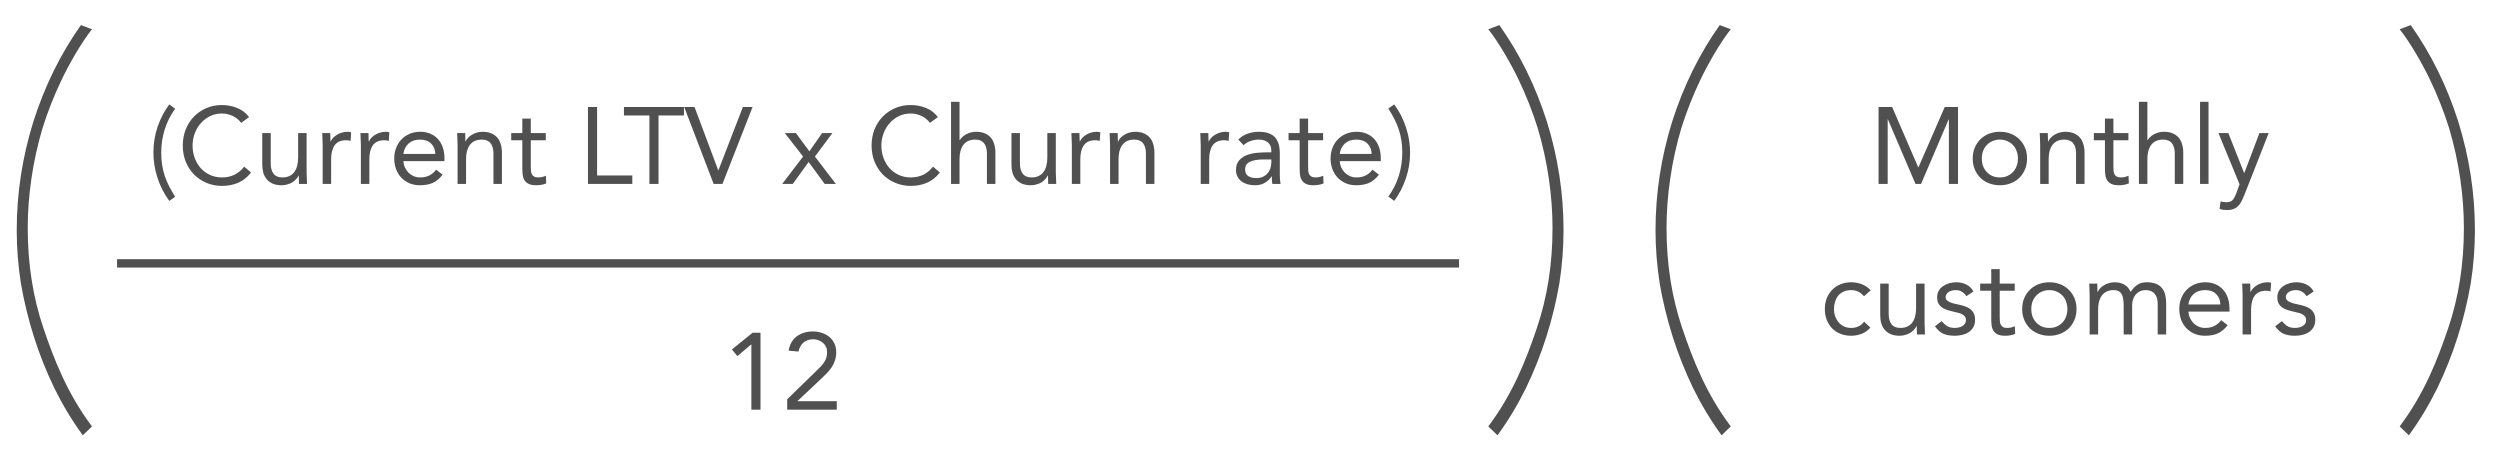 <svg width="299" height="56" viewBox="0 0 299 56" fill="none" xmlns="http://www.w3.org/2000/svg">
<g clip-path="url(#clip0_2034_1400)">
<path d="M20.246 24.028C19.622 23.17 19.149 22.243 18.829 21.246C18.508 20.249 18.348 19.253 18.348 18.256C18.348 17.181 18.512 16.154 18.842 15.175C19.18 14.196 19.648 13.299 20.246 12.484L20.948 13.004C20.393 13.767 19.977 14.594 19.7 15.487C19.422 16.38 19.284 17.303 19.284 18.256C19.284 18.776 19.319 19.261 19.388 19.712C19.457 20.163 19.561 20.6 19.7 21.025C19.838 21.441 20.012 21.853 20.22 22.26C20.428 22.667 20.671 23.092 20.948 23.534L20.246 24.028ZM28.843 14.694C28.566 14.321 28.223 14.044 27.816 13.862C27.409 13.671 26.984 13.576 26.542 13.576C26.031 13.576 25.558 13.68 25.125 13.888C24.7 14.096 24.332 14.378 24.02 14.733C23.708 15.08 23.465 15.487 23.292 15.955C23.119 16.414 23.032 16.895 23.032 17.398C23.032 17.935 23.119 18.438 23.292 18.906C23.465 19.365 23.704 19.768 24.007 20.115C24.319 20.453 24.687 20.722 25.112 20.921C25.545 21.12 26.022 21.22 26.542 21.22C27.105 21.22 27.608 21.112 28.05 20.895C28.492 20.67 28.878 20.349 29.207 19.933L30.026 20.622C29.61 21.177 29.107 21.584 28.518 21.844C27.937 22.104 27.279 22.234 26.542 22.234C25.883 22.234 25.268 22.113 24.696 21.87C24.124 21.627 23.626 21.294 23.201 20.869C22.785 20.436 22.456 19.924 22.213 19.335C21.979 18.746 21.862 18.1 21.862 17.398C21.862 16.722 21.975 16.089 22.2 15.5C22.434 14.911 22.759 14.399 23.175 13.966C23.591 13.533 24.085 13.19 24.657 12.939C25.229 12.688 25.857 12.562 26.542 12.562C27.166 12.562 27.764 12.675 28.336 12.9C28.917 13.125 29.402 13.494 29.792 14.005L28.843 14.694ZM36.67 20.557C36.67 20.834 36.679 21.094 36.696 21.337C36.714 21.58 36.722 21.801 36.722 22H35.76C35.76 21.835 35.756 21.671 35.747 21.506C35.739 21.341 35.734 21.172 35.734 20.999H35.708C35.639 21.146 35.539 21.289 35.409 21.428C35.288 21.567 35.141 21.692 34.967 21.805C34.794 21.909 34.599 21.991 34.382 22.052C34.166 22.121 33.932 22.156 33.68 22.156C33.282 22.156 32.935 22.095 32.64 21.974C32.354 21.853 32.116 21.684 31.925 21.467C31.735 21.25 31.592 20.99 31.496 20.687C31.41 20.375 31.366 20.037 31.366 19.673V15.916H32.38V19.569C32.38 20.08 32.493 20.483 32.718 20.778C32.944 21.073 33.295 21.22 33.771 21.22C34.101 21.22 34.382 21.164 34.616 21.051C34.859 20.938 35.054 20.778 35.201 20.57C35.357 20.362 35.47 20.115 35.539 19.829C35.617 19.543 35.656 19.227 35.656 18.88V15.916H36.67V20.557ZM38.59 17.359C38.59 17.082 38.581 16.822 38.564 16.579C38.547 16.336 38.538 16.115 38.538 15.916H39.5C39.5 16.081 39.504 16.245 39.513 16.41C39.522 16.575 39.526 16.744 39.526 16.917H39.552C39.621 16.77 39.717 16.627 39.838 16.488C39.968 16.349 40.12 16.228 40.293 16.124C40.466 16.011 40.661 15.925 40.878 15.864C41.095 15.795 41.329 15.76 41.58 15.76C41.649 15.76 41.719 15.764 41.788 15.773C41.857 15.782 41.927 15.799 41.996 15.825L41.931 16.852C41.758 16.8 41.576 16.774 41.385 16.774C40.761 16.774 40.306 16.978 40.02 17.385C39.743 17.784 39.604 18.334 39.604 19.036V22H38.59V17.359ZM43.16 17.359C43.16 17.082 43.152 16.822 43.134 16.579C43.117 16.336 43.108 16.115 43.108 15.916H44.07C44.07 16.081 44.075 16.245 44.083 16.41C44.092 16.575 44.096 16.744 44.096 16.917H44.122C44.192 16.77 44.287 16.627 44.408 16.488C44.538 16.349 44.69 16.228 44.863 16.124C45.037 16.011 45.232 15.925 45.448 15.864C45.665 15.795 45.899 15.76 46.15 15.76C46.22 15.76 46.289 15.764 46.358 15.773C46.428 15.782 46.497 15.799 46.566 15.825L46.501 16.852C46.328 16.8 46.146 16.774 45.955 16.774C45.331 16.774 44.876 16.978 44.59 17.385C44.313 17.784 44.174 18.334 44.174 19.036V22H43.16V17.359ZM52.936 20.895C52.572 21.363 52.173 21.692 51.74 21.883C51.307 22.065 50.804 22.156 50.232 22.156C49.755 22.156 49.326 22.074 48.945 21.909C48.564 21.736 48.239 21.506 47.97 21.22C47.71 20.934 47.506 20.596 47.359 20.206C47.22 19.816 47.151 19.4 47.151 18.958C47.151 18.49 47.229 18.061 47.385 17.671C47.541 17.272 47.758 16.934 48.035 16.657C48.312 16.371 48.642 16.15 49.023 15.994C49.404 15.838 49.82 15.76 50.271 15.76C50.696 15.76 51.086 15.834 51.441 15.981C51.796 16.12 52.1 16.328 52.351 16.605C52.611 16.874 52.81 17.207 52.949 17.606C53.088 17.996 53.157 18.442 53.157 18.945V19.27H48.243C48.26 19.53 48.321 19.781 48.425 20.024C48.538 20.258 48.681 20.466 48.854 20.648C49.027 20.821 49.231 20.96 49.465 21.064C49.699 21.168 49.955 21.22 50.232 21.22C50.674 21.22 51.047 21.142 51.35 20.986C51.653 20.83 51.926 20.6 52.169 20.297L52.936 20.895ZM52.065 18.412C52.048 17.892 51.879 17.476 51.558 17.164C51.237 16.852 50.795 16.696 50.232 16.696C49.669 16.696 49.214 16.852 48.867 17.164C48.52 17.476 48.312 17.892 48.243 18.412H52.065ZM54.726 17.359C54.726 17.082 54.717 16.822 54.7 16.579C54.682 16.336 54.674 16.115 54.674 15.916H55.636C55.636 16.081 55.64 16.245 55.649 16.41C55.657 16.575 55.662 16.744 55.662 16.917H55.688C55.757 16.77 55.852 16.627 55.974 16.488C56.104 16.349 56.255 16.228 56.429 16.124C56.602 16.011 56.797 15.925 57.014 15.864C57.23 15.795 57.464 15.76 57.716 15.76C58.114 15.76 58.457 15.821 58.743 15.942C59.037 16.063 59.28 16.232 59.471 16.449C59.661 16.666 59.8 16.93 59.887 17.242C59.982 17.545 60.03 17.879 60.03 18.243V22H59.016V18.347C59.016 17.836 58.903 17.433 58.678 17.138C58.452 16.843 58.101 16.696 57.625 16.696C57.295 16.696 57.009 16.752 56.767 16.865C56.533 16.978 56.338 17.138 56.182 17.346C56.034 17.554 55.922 17.801 55.844 18.087C55.774 18.373 55.74 18.689 55.74 19.036V22H54.726V17.359ZM65.277 16.774H63.483V19.816C63.483 20.015 63.488 20.202 63.496 20.375C63.505 20.54 63.54 20.687 63.6 20.817C63.661 20.938 63.752 21.038 63.873 21.116C63.995 21.185 64.168 21.22 64.393 21.22C64.541 21.22 64.692 21.203 64.848 21.168C65.004 21.133 65.152 21.081 65.29 21.012L65.329 21.935C65.156 22.013 64.961 22.069 64.744 22.104C64.536 22.139 64.337 22.156 64.146 22.156C63.782 22.156 63.492 22.108 63.275 22.013C63.059 21.918 62.89 21.783 62.768 21.61C62.647 21.437 62.565 21.224 62.521 20.973C62.487 20.713 62.469 20.427 62.469 20.115V16.774H61.143V15.916H62.469V14.187H63.483V15.916H65.277V16.774ZM70.32 12.796H71.412V20.986H75.624V22H70.32V12.796ZM81.801 13.81H78.759V22H77.667V13.81H74.625V12.796H81.801V13.81ZM81.83 12.796H83.065L85.899 20.362H85.925L88.85 12.796H90.007L86.406 22H85.353L81.83 12.796ZM96.048 18.724L93.864 15.916H95.19L96.802 18.1L98.323 15.916H99.558L97.465 18.724L99.974 22H98.635L96.711 19.374L94.813 22H93.552L96.048 18.724ZM111.223 14.694C110.946 14.321 110.603 14.044 110.196 13.862C109.789 13.671 109.364 13.576 108.922 13.576C108.411 13.576 107.938 13.68 107.505 13.888C107.08 14.096 106.712 14.378 106.4 14.733C106.088 15.08 105.845 15.487 105.672 15.955C105.499 16.414 105.412 16.895 105.412 17.398C105.412 17.935 105.499 18.438 105.672 18.906C105.845 19.365 106.084 19.768 106.387 20.115C106.699 20.453 107.067 20.722 107.492 20.921C107.925 21.12 108.402 21.22 108.922 21.22C109.485 21.22 109.988 21.112 110.43 20.895C110.872 20.67 111.258 20.349 111.587 19.933L112.406 20.622C111.99 21.177 111.487 21.584 110.898 21.844C110.317 22.104 109.659 22.234 108.922 22.234C108.263 22.234 107.648 22.113 107.076 21.87C106.504 21.627 106.006 21.294 105.581 20.869C105.165 20.436 104.836 19.924 104.593 19.335C104.359 18.746 104.242 18.1 104.242 17.398C104.242 16.722 104.355 16.089 104.58 15.5C104.814 14.911 105.139 14.399 105.555 13.966C105.971 13.533 106.465 13.19 107.037 12.939C107.609 12.688 108.237 12.562 108.922 12.562C109.546 12.562 110.144 12.675 110.716 12.9C111.297 13.125 111.782 13.494 112.172 14.005L111.223 14.694ZM113.746 12.172H114.76V16.761H114.786C114.856 16.64 114.951 16.523 115.072 16.41C115.194 16.289 115.337 16.18 115.501 16.085C115.675 15.99 115.865 15.912 116.073 15.851C116.281 15.79 116.502 15.76 116.736 15.76C117.135 15.76 117.477 15.821 117.763 15.942C118.058 16.063 118.301 16.232 118.491 16.449C118.682 16.666 118.821 16.93 118.907 17.242C119.003 17.545 119.05 17.879 119.05 18.243V22H118.036V18.347C118.036 17.836 117.924 17.433 117.698 17.138C117.473 16.843 117.122 16.696 116.645 16.696C116.316 16.696 116.03 16.752 115.787 16.865C115.553 16.978 115.358 17.138 115.202 17.346C115.055 17.554 114.942 17.801 114.864 18.087C114.795 18.373 114.76 18.689 114.76 19.036V22H113.746V12.172ZM126.274 20.557C126.274 20.834 126.282 21.094 126.3 21.337C126.317 21.58 126.326 21.801 126.326 22H125.364C125.364 21.835 125.359 21.671 125.351 21.506C125.342 21.341 125.338 21.172 125.338 20.999H125.312C125.242 21.146 125.143 21.289 125.013 21.428C124.891 21.567 124.744 21.692 124.571 21.805C124.397 21.909 124.202 21.991 123.986 22.052C123.769 22.121 123.535 22.156 123.284 22.156C122.885 22.156 122.538 22.095 122.244 21.974C121.958 21.853 121.719 21.684 121.529 21.467C121.338 21.25 121.195 20.99 121.1 20.687C121.013 20.375 120.97 20.037 120.97 19.673V15.916H121.984V19.569C121.984 20.08 122.096 20.483 122.322 20.778C122.547 21.073 122.898 21.22 123.375 21.22C123.704 21.22 123.986 21.164 124.22 21.051C124.462 20.938 124.657 20.778 124.805 20.57C124.961 20.362 125.073 20.115 125.143 19.829C125.221 19.543 125.26 19.227 125.26 18.88V15.916H126.274V20.557ZM128.193 17.359C128.193 17.082 128.185 16.822 128.167 16.579C128.15 16.336 128.141 16.115 128.141 15.916H129.103C129.103 16.081 129.108 16.245 129.116 16.41C129.125 16.575 129.129 16.744 129.129 16.917H129.155C129.225 16.77 129.32 16.627 129.441 16.488C129.571 16.349 129.723 16.228 129.896 16.124C130.07 16.011 130.265 15.925 130.481 15.864C130.698 15.795 130.932 15.76 131.183 15.76C131.253 15.76 131.322 15.764 131.391 15.773C131.461 15.782 131.53 15.799 131.599 15.825L131.534 16.852C131.361 16.8 131.179 16.774 130.988 16.774C130.364 16.774 129.909 16.978 129.623 17.385C129.346 17.784 129.207 18.334 129.207 19.036V22H128.193V17.359ZM132.764 17.359C132.764 17.082 132.755 16.822 132.738 16.579C132.72 16.336 132.712 16.115 132.712 15.916H133.674C133.674 16.081 133.678 16.245 133.687 16.41C133.695 16.575 133.7 16.744 133.7 16.917H133.726C133.795 16.77 133.89 16.627 134.012 16.488C134.142 16.349 134.293 16.228 134.467 16.124C134.64 16.011 134.835 15.925 135.052 15.864C135.268 15.795 135.502 15.76 135.754 15.76C136.152 15.76 136.495 15.821 136.781 15.942C137.075 16.063 137.318 16.232 137.509 16.449C137.699 16.666 137.838 16.93 137.925 17.242C138.02 17.545 138.068 17.879 138.068 18.243V22H137.054V18.347C137.054 17.836 136.941 17.433 136.716 17.138C136.49 16.843 136.139 16.696 135.663 16.696C135.333 16.696 135.047 16.752 134.805 16.865C134.571 16.978 134.376 17.138 134.22 17.346C134.072 17.554 133.96 17.801 133.882 18.087C133.812 18.373 133.778 18.689 133.778 19.036V22H132.764V17.359ZM143.606 17.359C143.606 17.082 143.597 16.822 143.58 16.579C143.562 16.336 143.554 16.115 143.554 15.916H144.516C144.516 16.081 144.52 16.245 144.529 16.41C144.537 16.575 144.542 16.744 144.542 16.917H144.568C144.637 16.77 144.732 16.627 144.854 16.488C144.984 16.349 145.135 16.228 145.309 16.124C145.482 16.011 145.677 15.925 145.894 15.864C146.11 15.795 146.344 15.76 146.596 15.76C146.665 15.76 146.734 15.764 146.804 15.773C146.873 15.782 146.942 15.799 147.012 15.825L146.947 16.852C146.773 16.8 146.591 16.774 146.401 16.774C145.777 16.774 145.322 16.978 145.036 17.385C144.758 17.784 144.62 18.334 144.62 19.036V22H143.606V17.359ZM148.098 16.696C148.41 16.375 148.778 16.141 149.203 15.994C149.636 15.838 150.074 15.76 150.516 15.76C151.417 15.76 152.067 15.972 152.466 16.397C152.865 16.822 153.064 17.467 153.064 18.334V20.947C153.064 21.12 153.073 21.302 153.09 21.493C153.107 21.675 153.129 21.844 153.155 22H152.18C152.145 21.861 152.124 21.71 152.115 21.545C152.115 21.372 152.115 21.22 152.115 21.09H152.089C151.89 21.402 151.621 21.658 151.283 21.857C150.954 22.056 150.555 22.156 150.087 22.156C149.775 22.156 149.48 22.117 149.203 22.039C148.934 21.961 148.696 21.848 148.488 21.701C148.289 21.545 148.128 21.354 148.007 21.129C147.886 20.904 147.825 20.644 147.825 20.349C147.825 19.846 147.955 19.452 148.215 19.166C148.475 18.88 148.796 18.668 149.177 18.529C149.567 18.39 149.983 18.304 150.425 18.269C150.876 18.234 151.287 18.217 151.66 18.217H152.05V18.035C152.05 17.593 151.916 17.259 151.647 17.034C151.387 16.809 151.019 16.696 150.542 16.696C150.213 16.696 149.888 16.752 149.567 16.865C149.255 16.969 148.978 17.134 148.735 17.359L148.098 16.696ZM151.036 19.075C150.386 19.075 149.87 19.166 149.489 19.348C149.108 19.53 148.917 19.829 148.917 20.245C148.917 20.626 149.043 20.899 149.294 21.064C149.554 21.22 149.875 21.298 150.256 21.298C150.551 21.298 150.806 21.25 151.023 21.155C151.248 21.051 151.435 20.917 151.582 20.752C151.729 20.587 151.842 20.397 151.92 20.18C151.998 19.955 152.041 19.716 152.05 19.465V19.075H151.036ZM158.245 16.774H156.451V19.816C156.451 20.015 156.455 20.202 156.464 20.375C156.473 20.54 156.507 20.687 156.568 20.817C156.629 20.938 156.72 21.038 156.841 21.116C156.962 21.185 157.136 21.22 157.361 21.22C157.508 21.22 157.66 21.203 157.816 21.168C157.972 21.133 158.119 21.081 158.258 21.012L158.297 21.935C158.124 22.013 157.929 22.069 157.712 22.104C157.504 22.139 157.305 22.156 157.114 22.156C156.75 22.156 156.46 22.108 156.243 22.013C156.026 21.918 155.857 21.783 155.736 21.61C155.615 21.437 155.532 21.224 155.489 20.973C155.454 20.713 155.437 20.427 155.437 20.115V16.774H154.111V15.916H155.437V14.187H156.451V15.916H158.245V16.774ZM164.921 20.895C164.557 21.363 164.159 21.692 163.725 21.883C163.292 22.065 162.789 22.156 162.217 22.156C161.741 22.156 161.312 22.074 160.93 21.909C160.549 21.736 160.224 21.506 159.955 21.22C159.695 20.934 159.492 20.596 159.344 20.206C159.206 19.816 159.136 19.4 159.136 18.958C159.136 18.49 159.214 18.061 159.37 17.671C159.526 17.272 159.743 16.934 160.02 16.657C160.298 16.371 160.627 16.15 161.008 15.994C161.39 15.838 161.806 15.76 162.256 15.76C162.681 15.76 163.071 15.834 163.426 15.981C163.782 16.12 164.085 16.328 164.336 16.605C164.596 16.874 164.796 17.207 164.934 17.606C165.073 17.996 165.142 18.442 165.142 18.945V19.27H160.228C160.246 19.53 160.306 19.781 160.41 20.024C160.523 20.258 160.666 20.466 160.839 20.648C161.013 20.821 161.216 20.96 161.45 21.064C161.684 21.168 161.94 21.22 162.217 21.22C162.659 21.22 163.032 21.142 163.335 20.986C163.639 20.83 163.912 20.6 164.154 20.297L164.921 20.895ZM164.05 18.412C164.033 17.892 163.864 17.476 163.543 17.164C163.223 16.852 162.781 16.696 162.217 16.696C161.654 16.696 161.199 16.852 160.852 17.164C160.506 17.476 160.298 17.892 160.228 18.412H164.05ZM166.75 12.484C167.374 13.342 167.846 14.269 168.167 15.266C168.488 16.263 168.648 17.259 168.648 18.256C168.648 19.331 168.479 20.358 168.141 21.337C167.812 22.316 167.348 23.213 166.75 24.028L166.048 23.508C166.603 22.745 167.019 21.918 167.296 21.025C167.573 20.132 167.712 19.209 167.712 18.256C167.712 17.736 167.677 17.251 167.608 16.8C167.539 16.349 167.435 15.916 167.296 15.5C167.157 15.075 166.984 14.659 166.776 14.252C166.568 13.845 166.325 13.42 166.048 12.978L166.75 12.484Z" fill="#505050"/>
<path d="M224.675 12.796H226.3L229.42 20.011H229.446L232.592 12.796H234.178V22H233.086V14.278H233.06L229.758 22H229.095L225.793 14.278H225.767V22H224.675V12.796ZM235.936 18.958C235.936 18.481 236.019 18.048 236.183 17.658C236.348 17.268 236.573 16.934 236.859 16.657C237.145 16.371 237.488 16.15 237.886 15.994C238.285 15.838 238.718 15.76 239.186 15.76C239.654 15.76 240.088 15.838 240.486 15.994C240.885 16.15 241.227 16.371 241.513 16.657C241.799 16.934 242.025 17.268 242.189 17.658C242.354 18.048 242.436 18.481 242.436 18.958C242.436 19.435 242.354 19.868 242.189 20.258C242.025 20.648 241.799 20.986 241.513 21.272C241.227 21.549 240.885 21.766 240.486 21.922C240.088 22.078 239.654 22.156 239.186 22.156C238.718 22.156 238.285 22.078 237.886 21.922C237.488 21.766 237.145 21.549 236.859 21.272C236.573 20.986 236.348 20.648 236.183 20.258C236.019 19.868 235.936 19.435 235.936 18.958ZM237.028 18.958C237.028 19.279 237.076 19.578 237.171 19.855C237.275 20.124 237.423 20.362 237.613 20.57C237.804 20.769 238.029 20.93 238.289 21.051C238.558 21.164 238.857 21.22 239.186 21.22C239.516 21.22 239.81 21.164 240.07 21.051C240.339 20.93 240.569 20.769 240.759 20.57C240.95 20.362 241.093 20.124 241.188 19.855C241.292 19.578 241.344 19.279 241.344 18.958C241.344 18.637 241.292 18.343 241.188 18.074C241.093 17.797 240.95 17.558 240.759 17.359C240.569 17.151 240.339 16.991 240.07 16.878C239.81 16.757 239.516 16.696 239.186 16.696C238.857 16.696 238.558 16.757 238.289 16.878C238.029 16.991 237.804 17.151 237.613 17.359C237.423 17.558 237.275 17.797 237.171 18.074C237.076 18.343 237.028 18.637 237.028 18.958ZM244.006 17.359C244.006 17.082 243.997 16.822 243.98 16.579C243.963 16.336 243.954 16.115 243.954 15.916H244.916C244.916 16.081 244.92 16.245 244.929 16.41C244.938 16.575 244.942 16.744 244.942 16.917H244.968C245.037 16.77 245.133 16.627 245.254 16.488C245.384 16.349 245.536 16.228 245.709 16.124C245.882 16.011 246.077 15.925 246.294 15.864C246.511 15.795 246.745 15.76 246.996 15.76C247.395 15.76 247.737 15.821 248.023 15.942C248.318 16.063 248.56 16.232 248.751 16.449C248.942 16.666 249.08 16.93 249.167 17.242C249.262 17.545 249.31 17.879 249.31 18.243V22H248.296V18.347C248.296 17.836 248.183 17.433 247.958 17.138C247.733 16.843 247.382 16.696 246.905 16.696C246.576 16.696 246.29 16.752 246.047 16.865C245.813 16.978 245.618 17.138 245.462 17.346C245.315 17.554 245.202 17.801 245.124 18.087C245.055 18.373 245.02 18.689 245.02 19.036V22H244.006V17.359ZM254.558 16.774H252.764V19.816C252.764 20.015 252.768 20.202 252.777 20.375C252.785 20.54 252.82 20.687 252.881 20.817C252.941 20.938 253.032 21.038 253.154 21.116C253.275 21.185 253.448 21.22 253.674 21.22C253.821 21.22 253.973 21.203 254.129 21.168C254.285 21.133 254.432 21.081 254.571 21.012L254.61 21.935C254.436 22.013 254.241 22.069 254.025 22.104C253.817 22.139 253.617 22.156 253.427 22.156C253.063 22.156 252.772 22.108 252.556 22.013C252.339 21.918 252.17 21.783 252.049 21.61C251.927 21.437 251.845 21.224 251.802 20.973C251.767 20.713 251.75 20.427 251.75 20.115V16.774H250.424V15.916H251.75V14.187H252.764V15.916H254.558V16.774ZM255.813 12.172H256.827V16.761H256.853C256.922 16.64 257.017 16.523 257.139 16.41C257.26 16.289 257.403 16.18 257.568 16.085C257.741 15.99 257.932 15.912 258.14 15.851C258.348 15.79 258.569 15.76 258.803 15.76C259.201 15.76 259.544 15.821 259.83 15.942C260.124 16.063 260.367 16.232 260.558 16.449C260.748 16.666 260.887 16.93 260.974 17.242C261.069 17.545 261.117 17.879 261.117 18.243V22H260.103V18.347C260.103 17.836 259.99 17.433 259.765 17.138C259.539 16.843 259.188 16.696 258.712 16.696C258.382 16.696 258.096 16.752 257.854 16.865C257.62 16.978 257.425 17.138 257.269 17.346C257.121 17.554 257.009 17.801 256.931 18.087C256.861 18.373 256.827 18.689 256.827 19.036V22H255.813V12.172ZM263.127 12.172H264.141V22H263.127V12.172ZM268.395 23.391C268.291 23.651 268.183 23.885 268.07 24.093C267.966 24.31 267.836 24.492 267.68 24.639C267.533 24.795 267.351 24.912 267.134 24.99C266.926 25.077 266.671 25.12 266.367 25.12C266.22 25.12 266.064 25.111 265.899 25.094C265.743 25.077 265.596 25.033 265.457 24.964L265.587 24.08C265.691 24.123 265.8 24.149 265.912 24.158C266.025 24.175 266.155 24.184 266.302 24.184C266.632 24.184 266.874 24.093 267.03 23.911C267.186 23.729 267.321 23.486 267.433 23.183L267.849 22.039L265.327 15.916H266.51L268.395 20.687H268.421L270.228 15.916H271.333L268.395 23.391ZM222.932 35.437C222.715 35.177 222.481 34.991 222.23 34.878C221.978 34.757 221.701 34.696 221.398 34.696C221.06 34.696 220.761 34.757 220.501 34.878C220.241 34.991 220.024 35.151 219.851 35.359C219.686 35.567 219.56 35.81 219.474 36.087C219.387 36.356 219.344 36.646 219.344 36.958C219.344 37.27 219.391 37.565 219.487 37.842C219.591 38.111 219.729 38.349 219.903 38.557C220.085 38.765 220.301 38.93 220.553 39.051C220.804 39.164 221.086 39.22 221.398 39.22C222.065 39.22 222.581 38.969 222.945 38.466L223.699 39.181C223.404 39.519 223.057 39.766 222.659 39.922C222.26 40.078 221.84 40.156 221.398 40.156C220.93 40.156 220.501 40.078 220.111 39.922C219.721 39.766 219.387 39.545 219.11 39.259C218.841 38.973 218.629 38.635 218.473 38.245C218.325 37.855 218.252 37.426 218.252 36.958C218.252 36.499 218.325 36.074 218.473 35.684C218.629 35.294 218.845 34.956 219.123 34.67C219.4 34.384 219.729 34.163 220.111 34.007C220.501 33.842 220.93 33.76 221.398 33.76C221.848 33.76 222.273 33.838 222.672 33.994C223.079 34.15 223.434 34.393 223.738 34.722L222.932 35.437ZM230.178 38.557C230.178 38.834 230.187 39.094 230.204 39.337C230.221 39.58 230.23 39.801 230.23 40H229.268C229.268 39.835 229.264 39.671 229.255 39.506C229.246 39.341 229.242 39.172 229.242 38.999H229.216C229.147 39.146 229.047 39.289 228.917 39.428C228.796 39.567 228.648 39.692 228.475 39.805C228.302 39.909 228.107 39.991 227.89 40.052C227.673 40.121 227.439 40.156 227.188 40.156C226.789 40.156 226.443 40.095 226.148 39.974C225.862 39.853 225.624 39.684 225.433 39.467C225.242 39.25 225.099 38.99 225.004 38.687C224.917 38.375 224.874 38.037 224.874 37.673V33.916H225.888V37.569C225.888 38.08 226.001 38.483 226.226 38.778C226.451 39.073 226.802 39.22 227.279 39.22C227.608 39.22 227.89 39.164 228.124 39.051C228.367 38.938 228.562 38.778 228.709 38.57C228.865 38.362 228.978 38.115 229.047 37.829C229.125 37.543 229.164 37.227 229.164 36.88V33.916H230.178V38.557ZM232.228 38.401C232.427 38.652 232.644 38.852 232.878 38.999C233.12 39.146 233.424 39.22 233.788 39.22C233.944 39.22 234.1 39.203 234.256 39.168C234.42 39.133 234.568 39.077 234.698 38.999C234.828 38.921 234.932 38.826 235.01 38.713C235.088 38.592 235.127 38.449 235.127 38.284C235.127 38.119 235.088 37.985 235.01 37.881C234.94 37.777 234.845 37.69 234.724 37.621C234.602 37.543 234.464 37.482 234.308 37.439C234.152 37.396 233.991 37.357 233.827 37.322C233.541 37.261 233.268 37.192 233.008 37.114C232.748 37.036 232.518 36.936 232.319 36.815C232.128 36.685 231.972 36.52 231.851 36.321C231.738 36.122 231.682 35.866 231.682 35.554C231.682 35.259 231.747 34.999 231.877 34.774C232.007 34.549 232.18 34.362 232.397 34.215C232.613 34.068 232.856 33.955 233.125 33.877C233.393 33.799 233.671 33.76 233.957 33.76C234.39 33.76 234.789 33.847 235.153 34.02C235.525 34.193 235.816 34.475 236.024 34.865L235.179 35.424C235.049 35.207 234.875 35.034 234.659 34.904C234.451 34.765 234.195 34.696 233.892 34.696C233.753 34.696 233.61 34.713 233.463 34.748C233.324 34.783 233.198 34.835 233.086 34.904C232.973 34.973 232.878 35.064 232.8 35.177C232.73 35.281 232.696 35.402 232.696 35.541C232.696 35.671 232.735 35.784 232.813 35.879C232.899 35.966 233.012 36.044 233.151 36.113C233.298 36.182 233.463 36.243 233.645 36.295C233.835 36.347 234.03 36.39 234.23 36.425C234.498 36.477 234.754 36.546 234.997 36.633C235.239 36.711 235.452 36.819 235.634 36.958C235.816 37.097 235.959 37.27 236.063 37.478C236.167 37.686 236.219 37.942 236.219 38.245C236.219 38.592 236.149 38.886 236.011 39.129C235.872 39.372 235.686 39.571 235.452 39.727C235.226 39.874 234.966 39.983 234.672 40.052C234.386 40.121 234.091 40.156 233.788 40.156C233.268 40.156 232.817 40.078 232.436 39.922C232.063 39.757 231.725 39.458 231.422 39.025L232.228 38.401ZM240.961 34.774H239.167V37.816C239.167 38.015 239.171 38.202 239.18 38.375C239.189 38.54 239.223 38.687 239.284 38.817C239.345 38.938 239.436 39.038 239.557 39.116C239.678 39.185 239.852 39.22 240.077 39.22C240.224 39.22 240.376 39.203 240.532 39.168C240.688 39.133 240.835 39.081 240.974 39.012L241.013 39.935C240.84 40.013 240.645 40.069 240.428 40.104C240.22 40.139 240.021 40.156 239.83 40.156C239.466 40.156 239.176 40.108 238.959 40.013C238.742 39.918 238.573 39.783 238.452 39.61C238.331 39.437 238.248 39.224 238.205 38.973C238.17 38.713 238.153 38.427 238.153 38.115V34.774H236.827V33.916H238.153V32.187H239.167V33.916H240.961V34.774ZM241.852 36.958C241.852 36.481 241.935 36.048 242.099 35.658C242.264 35.268 242.489 34.934 242.775 34.657C243.061 34.371 243.404 34.15 243.802 33.994C244.201 33.838 244.634 33.76 245.102 33.76C245.57 33.76 246.004 33.838 246.402 33.994C246.801 34.15 247.143 34.371 247.429 34.657C247.715 34.934 247.941 35.268 248.105 35.658C248.27 36.048 248.352 36.481 248.352 36.958C248.352 37.435 248.27 37.868 248.105 38.258C247.941 38.648 247.715 38.986 247.429 39.272C247.143 39.549 246.801 39.766 246.402 39.922C246.004 40.078 245.57 40.156 245.102 40.156C244.634 40.156 244.201 40.078 243.802 39.922C243.404 39.766 243.061 39.549 242.775 39.272C242.489 38.986 242.264 38.648 242.099 38.258C241.935 37.868 241.852 37.435 241.852 36.958ZM242.944 36.958C242.944 37.279 242.992 37.578 243.087 37.855C243.191 38.124 243.339 38.362 243.529 38.57C243.72 38.769 243.945 38.93 244.205 39.051C244.474 39.164 244.773 39.22 245.102 39.22C245.432 39.22 245.726 39.164 245.986 39.051C246.255 38.93 246.485 38.769 246.675 38.57C246.866 38.362 247.009 38.124 247.104 37.855C247.208 37.578 247.26 37.279 247.26 36.958C247.26 36.637 247.208 36.343 247.104 36.074C247.009 35.797 246.866 35.558 246.675 35.359C246.485 35.151 246.255 34.991 245.986 34.878C245.726 34.757 245.432 34.696 245.102 34.696C244.773 34.696 244.474 34.757 244.205 34.878C243.945 34.991 243.72 35.151 243.529 35.359C243.339 35.558 243.191 35.797 243.087 36.074C242.992 36.343 242.944 36.637 242.944 36.958ZM249.922 35.359C249.922 35.082 249.913 34.822 249.896 34.579C249.879 34.336 249.87 34.115 249.87 33.916H250.832C250.832 34.081 250.836 34.245 250.845 34.41C250.854 34.575 250.858 34.744 250.858 34.917H250.884C250.953 34.77 251.049 34.627 251.17 34.488C251.3 34.349 251.452 34.228 251.625 34.124C251.798 34.011 251.993 33.925 252.21 33.864C252.427 33.795 252.661 33.76 252.912 33.76C253.241 33.76 253.514 33.803 253.731 33.89C253.956 33.968 254.143 34.068 254.29 34.189C254.437 34.302 254.55 34.427 254.628 34.566C254.715 34.696 254.784 34.813 254.836 34.917C255.061 34.553 255.321 34.271 255.616 34.072C255.911 33.864 256.292 33.76 256.76 33.76C257.193 33.76 257.557 33.821 257.852 33.942C258.147 34.055 258.385 34.224 258.567 34.449C258.749 34.666 258.879 34.934 258.957 35.255C259.035 35.567 259.074 35.918 259.074 36.308V40H258.06V36.36C258.06 36.152 258.038 35.948 257.995 35.749C257.952 35.55 257.874 35.372 257.761 35.216C257.648 35.06 257.497 34.934 257.306 34.839C257.115 34.744 256.873 34.696 256.578 34.696C256.361 34.696 256.158 34.739 255.967 34.826C255.776 34.913 255.607 35.034 255.46 35.19C255.321 35.346 255.209 35.537 255.122 35.762C255.044 35.979 255.005 36.221 255.005 36.49V40H253.991V36.555C253.991 35.879 253.9 35.402 253.718 35.125C253.536 34.839 253.237 34.696 252.821 34.696C252.492 34.696 252.206 34.752 251.963 34.865C251.729 34.978 251.534 35.138 251.378 35.346C251.231 35.554 251.118 35.801 251.04 36.087C250.971 36.373 250.936 36.689 250.936 37.036V40H249.922V35.359ZM266.426 38.895C266.062 39.363 265.664 39.692 265.23 39.883C264.797 40.065 264.294 40.156 263.722 40.156C263.246 40.156 262.817 40.074 262.435 39.909C262.054 39.736 261.729 39.506 261.46 39.22C261.2 38.934 260.997 38.596 260.849 38.206C260.711 37.816 260.641 37.4 260.641 36.958C260.641 36.49 260.719 36.061 260.875 35.671C261.031 35.272 261.248 34.934 261.525 34.657C261.803 34.371 262.132 34.15 262.513 33.994C262.895 33.838 263.311 33.76 263.761 33.76C264.186 33.76 264.576 33.834 264.931 33.981C265.287 34.12 265.59 34.328 265.841 34.605C266.101 34.874 266.301 35.207 266.439 35.606C266.578 35.996 266.647 36.442 266.647 36.945V37.27H261.733C261.751 37.53 261.811 37.781 261.915 38.024C262.028 38.258 262.171 38.466 262.344 38.648C262.518 38.821 262.721 38.96 262.955 39.064C263.189 39.168 263.445 39.22 263.722 39.22C264.164 39.22 264.537 39.142 264.84 38.986C265.144 38.83 265.417 38.6 265.659 38.297L266.426 38.895ZM265.555 36.412C265.538 35.892 265.369 35.476 265.048 35.164C264.728 34.852 264.286 34.696 263.722 34.696C263.159 34.696 262.704 34.852 262.357 35.164C262.011 35.476 261.803 35.892 261.733 36.412H265.555ZM268.216 35.359C268.216 35.082 268.207 34.822 268.19 34.579C268.173 34.336 268.164 34.115 268.164 33.916H269.126C269.126 34.081 269.13 34.245 269.139 34.41C269.148 34.575 269.152 34.744 269.152 34.917H269.178C269.247 34.77 269.343 34.627 269.464 34.488C269.594 34.349 269.746 34.228 269.919 34.124C270.092 34.011 270.287 33.925 270.504 33.864C270.721 33.795 270.955 33.76 271.206 33.76C271.275 33.76 271.345 33.764 271.414 33.773C271.483 33.782 271.553 33.799 271.622 33.825L271.557 34.852C271.384 34.8 271.202 34.774 271.011 34.774C270.387 34.774 269.932 34.978 269.646 35.385C269.369 35.784 269.23 36.334 269.23 37.036V40H268.216V35.359ZM272.916 38.401C273.116 38.652 273.332 38.852 273.566 38.999C273.809 39.146 274.112 39.22 274.476 39.22C274.632 39.22 274.788 39.203 274.944 39.168C275.109 39.133 275.256 39.077 275.386 38.999C275.516 38.921 275.62 38.826 275.698 38.713C275.776 38.592 275.815 38.449 275.815 38.284C275.815 38.119 275.776 37.985 275.698 37.881C275.629 37.777 275.534 37.69 275.412 37.621C275.291 37.543 275.152 37.482 274.996 37.439C274.84 37.396 274.68 37.357 274.515 37.322C274.229 37.261 273.956 37.192 273.696 37.114C273.436 37.036 273.207 36.936 273.007 36.815C272.817 36.685 272.661 36.52 272.539 36.321C272.427 36.122 272.37 35.866 272.37 35.554C272.37 35.259 272.435 34.999 272.565 34.774C272.695 34.549 272.869 34.362 273.085 34.215C273.302 34.068 273.545 33.955 273.813 33.877C274.082 33.799 274.359 33.76 274.645 33.76C275.079 33.76 275.477 33.847 275.841 34.02C276.214 34.193 276.504 34.475 276.712 34.865L275.867 35.424C275.737 35.207 275.564 35.034 275.347 34.904C275.139 34.765 274.884 34.696 274.58 34.696C274.442 34.696 274.299 34.713 274.151 34.748C274.013 34.783 273.887 34.835 273.774 34.904C273.662 34.973 273.566 35.064 273.488 35.177C273.419 35.281 273.384 35.402 273.384 35.541C273.384 35.671 273.423 35.784 273.501 35.879C273.588 35.966 273.701 36.044 273.839 36.113C273.987 36.182 274.151 36.243 274.333 36.295C274.524 36.347 274.719 36.39 274.918 36.425C275.187 36.477 275.443 36.546 275.685 36.633C275.928 36.711 276.14 36.819 276.322 36.958C276.504 37.097 276.647 37.27 276.751 37.478C276.855 37.686 276.907 37.942 276.907 38.245C276.907 38.592 276.838 38.886 276.699 39.129C276.561 39.372 276.374 39.571 276.14 39.727C275.915 39.874 275.655 39.983 275.36 40.052C275.074 40.121 274.78 40.156 274.476 40.156C273.956 40.156 273.506 40.078 273.124 39.922C272.752 39.757 272.414 39.458 272.11 39.025L272.916 38.401Z" fill="#505050"/>
<path d="M11 3.5C9.784 5.01 8.235 7.705 7.351 9.583C6.467 11.425 5.712 13.34 5.086 15.329C4.496 17.318 4.054 19.325 3.76 21.351C3.465 23.377 3.317 25.348 3.317 27.263C3.317 31.573 3.944 35.569 5.196 39.252C6.448 42.936 8 47 11 51L9.901 52.062C8.612 50.294 7.47 48.397 6.475 46.371C5.518 44.382 4.707 42.338 4.044 40.239C3.381 38.139 2.866 36.021 2.497 33.885C2.166 31.748 2 29.631 2 27.531C2 23.148 2.663 18.82 3.989 14.547C5.352 10.275 7.249 6.426 9.68 3L11 3.5Z" fill="#505050"/>
<path d="M207 3.5C205.784 5.01 204.235 7.705 203.351 9.583C202.467 11.425 201.712 13.34 201.086 15.329C200.496 17.318 200.054 19.325 199.76 21.351C199.465 23.377 199.318 25.348 199.318 27.263C199.318 31.573 199.944 35.569 201.196 39.252C202.448 42.936 204 47 207 51L205.901 52.062C204.612 50.294 203.47 48.397 202.475 46.371C201.518 44.382 200.707 42.338 200.044 40.239C199.381 38.139 198.866 36.021 198.497 33.885C198.166 31.748 198 29.631 198 27.531C198 23.148 198.663 18.82 199.989 14.547C201.352 10.275 203.249 6.426 205.68 3L207 3.5Z" fill="#505050"/>
<path d="M178 3.5C179.216 5.01 180.765 7.705 181.649 9.583C182.533 11.425 183.288 13.34 183.914 15.329C184.504 17.318 184.946 19.325 185.24 21.351C185.535 23.377 185.682 25.348 185.682 27.263C185.682 31.573 185.056 35.569 183.804 39.252C182.552 42.936 181 47 178 51L179.099 52.062C180.388 50.294 181.53 48.397 182.525 46.371C183.482 44.382 184.293 42.338 184.956 40.239C185.619 38.139 186.134 36.021 186.503 33.885C186.834 31.748 187 29.631 187 27.531C187 23.148 186.337 18.82 185.011 14.547C183.648 10.275 181.751 6.426 179.32 3L178 3.5Z" fill="#505050"/>
<path d="M287 3.5C288.216 5.01 289.765 7.705 290.649 9.583C291.533 11.425 292.288 13.34 292.914 15.329C293.504 17.318 293.946 19.325 294.24 21.351C294.535 23.377 294.682 25.348 294.682 27.263C294.682 31.573 294.056 35.569 292.804 39.252C291.552 42.936 290 47 287 51L288.099 52.062C289.388 50.294 290.53 48.397 291.525 46.371C292.482 44.382 293.293 42.338 293.956 40.239C294.619 38.139 295.134 36.021 295.503 33.885C295.834 31.748 296 29.631 296 27.531C296 23.148 295.337 18.82 294.011 14.547C292.648 10.275 290.751 6.426 288.32 3L287 3.5Z" fill="#505050"/>
<path d="M90.956 49H89.864V41.2H89.838L88.187 42.591L87.537 41.798L90.007 39.796H90.956V49ZM94.15 47.752L97.621 44.372C97.838 44.164 98.028 43.973 98.193 43.8C98.358 43.618 98.492 43.445 98.596 43.28C98.709 43.107 98.791 42.929 98.843 42.747C98.895 42.565 98.921 42.361 98.921 42.136C98.921 41.893 98.878 41.677 98.791 41.486C98.704 41.295 98.583 41.135 98.427 41.005C98.28 40.866 98.102 40.762 97.894 40.693C97.695 40.615 97.478 40.576 97.244 40.576C96.776 40.576 96.39 40.71 96.087 40.979C95.784 41.248 95.589 41.603 95.502 42.045L94.319 41.941C94.38 41.568 94.492 41.239 94.657 40.953C94.83 40.658 95.043 40.416 95.294 40.225C95.554 40.034 95.844 39.891 96.165 39.796C96.486 39.692 96.832 39.64 97.205 39.64C97.586 39.64 97.946 39.696 98.284 39.809C98.622 39.913 98.917 40.069 99.168 40.277C99.428 40.485 99.632 40.745 99.779 41.057C99.935 41.369 100.013 41.729 100.013 42.136C100.013 42.5 99.961 42.829 99.857 43.124C99.762 43.419 99.627 43.692 99.454 43.943C99.289 44.186 99.099 44.42 98.882 44.645C98.674 44.862 98.453 45.078 98.219 45.295L95.385 47.96V47.986H100.078V49H94.15V47.752Z" fill="#505050"/>
<path d="M14 31.5H174.5" stroke="#505050"/>
</g>
<defs>
<clipPath id="clip0_2034_1400">
<rect width="299" height="56" fill="white"/>
</clipPath>
</defs>
</svg>
